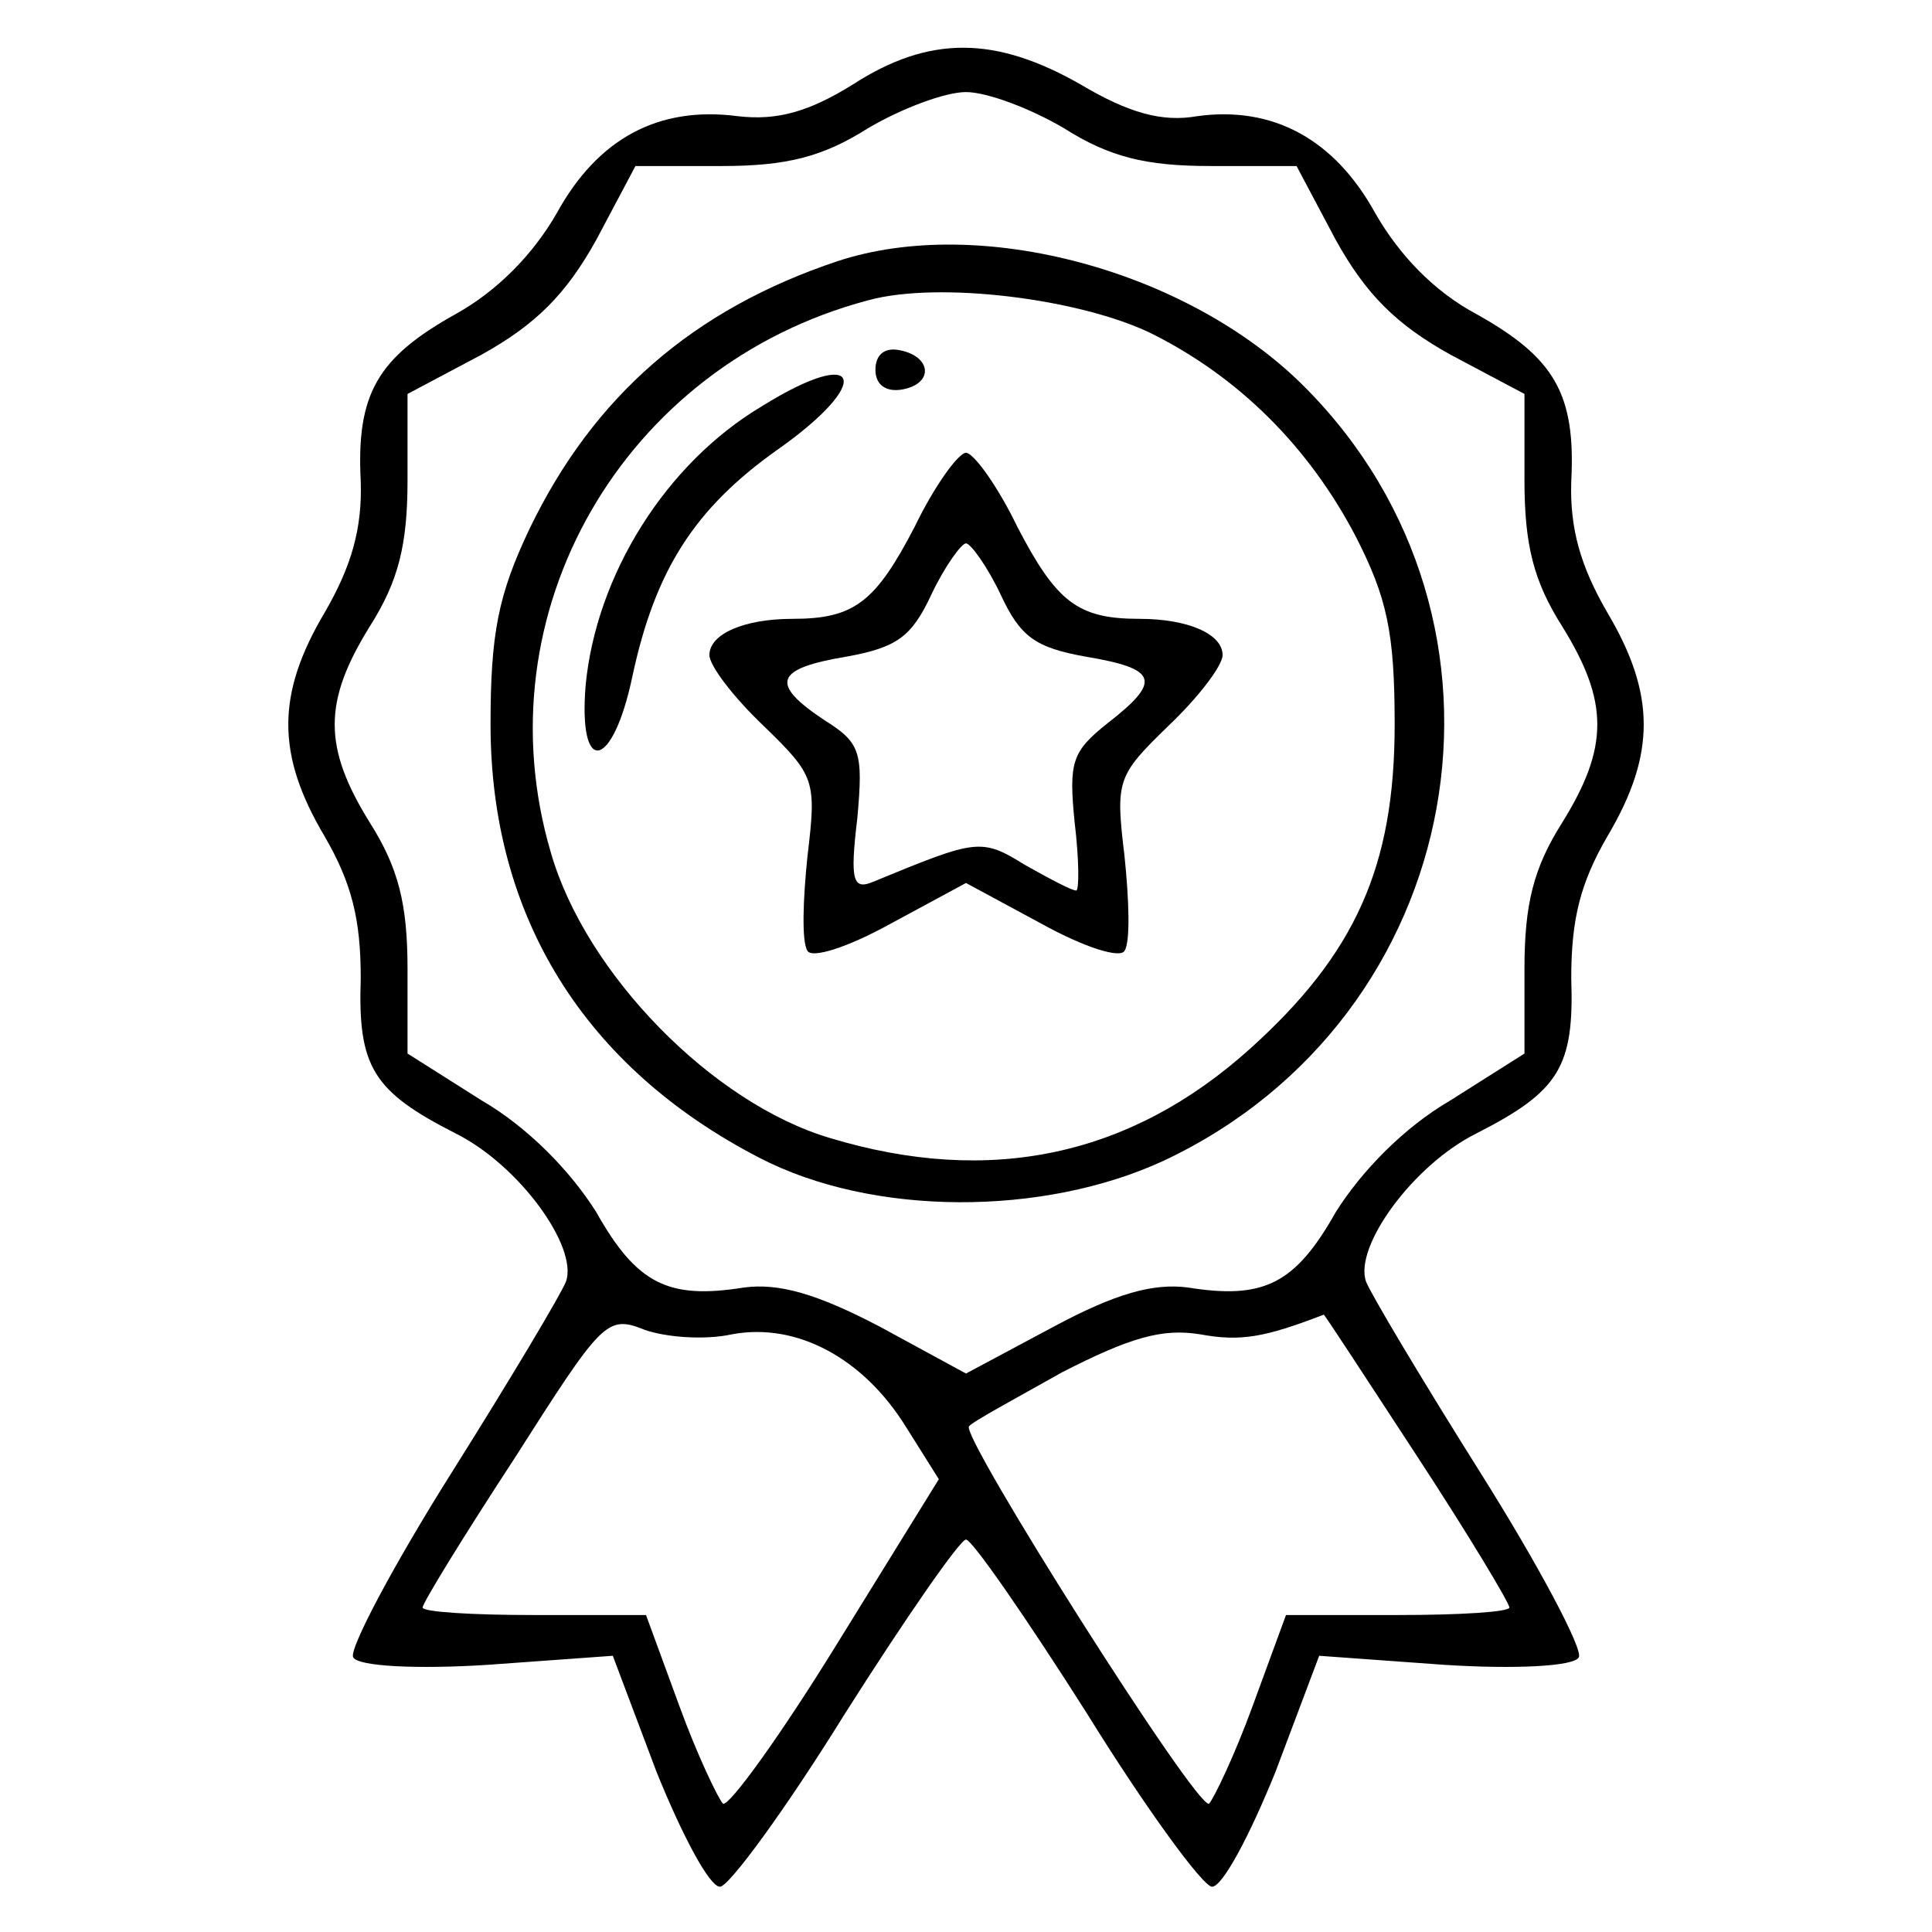 <?xml version="1.0" standalone="no"?>
<!DOCTYPE svg PUBLIC "-//W3C//DTD SVG 20010904//EN"
 "http://www.w3.org/TR/2001/REC-SVG-20010904/DTD/svg10.dtd">
<svg version="1.0" xmlns="http://www.w3.org/2000/svg"
 width="128pt" height="128pt" viewBox="0 0 128 128"
 preserveAspectRatio="xMidYMid meet">

<g transform="translate(0,128) scale(0.1,-0.1)"
fill="#000000" stroke="none">
<path d="M565 1224 c-29 -18 -50 -24 -76 -21 -53 7 -93 -15 -120 -64 -16 -28
-40 -52 -67 -67 -52 -29 -66 -53 -63 -111 1 -31 -6 -56 -24 -87 -32 -54 -32
-94 0 -148 18 -31 24 -55 24 -94 -2 -59 8 -75 63 -103 42 -21 81 -75 73 -98
-3 -8 -37 -65 -76 -127 -39 -62 -68 -117 -65 -122 3 -6 42 -8 89 -5 l83 6 29
-77 c17 -42 35 -76 42 -76 6 0 44 52 83 115 40 63 76 115 80 115 4 0 40 -52
80 -115 39 -63 77 -115 83 -115 7 0 25 34 42 76 l29 77 83 -6 c47 -3 86 -1 89
5 3 5 -26 60 -65 122 -39 62 -73 119 -76 127 -8 23 31 77 73 98 55 28 65 44
63 103 0 39 6 63 24 94 32 54 32 94 0 148 -18 31 -25 56 -24 87 3 58 -11 82
-63 111 -28 15 -51 39 -67 67 -27 49 -68 71 -118 64 -23 -4 -45 2 -77 21 -56
32 -100 33 -151 0z m140 -29 c30 -19 54 -25 97 -25 l57 0 26 -49 c20 -36 40
-56 76 -76 l49 -26 0 -57 c0 -43 6 -67 25 -97 31 -50 31 -80 0 -130 -19 -30
-25 -54 -25 -97 l0 -56 -49 -31 c-31 -18 -59 -47 -76 -74 -27 -48 -48 -58 -98
-50 -23 3 -48 -4 -89 -26 l-58 -31 -57 31 c-42 22 -67 29 -90 26 -50 -8 -71 2
-98 50 -17 27 -45 56 -76 74 l-49 31 0 56 c0 43 -6 67 -25 97 -31 50 -31 80 0
130 19 30 25 54 25 97 l0 57 49 26 c36 20 56 40 76 76 l26 49 57 0 c43 0 67 6
97 25 22 13 51 24 65 24 14 0 43 -11 65 -24z m-220 -799 c43 8 87 -16 115 -61
l22 -35 -68 -110 c-37 -60 -71 -107 -75 -105 -3 3 -17 32 -29 65 l-22 60 -74
0 c-41 0 -74 2 -74 5 0 3 27 47 61 99 58 91 61 95 86 85 14 -5 40 -7 58 -3z
m454 -81 c34 -52 61 -97 61 -100 0 -3 -33 -5 -74 -5 l-74 0 -22 -60 c-12 -33
-26 -62 -29 -65 -8 -4 -165 244 -159 250 2 3 30 18 62 36 45 23 66 29 91 25
27 -5 43 -2 82 13 0 1 28 -42 62 -94z"/>
<path d="M555 1107 c-96 -32 -162 -90 -204 -177 -21 -44 -26 -70 -26 -130 0
-127 62 -227 178 -287 75 -39 188 -39 268 -2 202 95 249 357 93 513 -77 77
-215 114 -309 83z m208 -48 c58 -29 104 -75 135 -134 21 -41 26 -64 26 -125 0
-94 -26 -152 -96 -215 -79 -71 -172 -91 -278 -59 -78 23 -162 109 -185 189
-47 159 48 323 210 366 47 13 141 1 188 -22z"/>
<path d="M580 1035 c0 -10 7 -15 18 -13 21 4 19 22 -2 26 -10 2 -16 -3 -16
-13z"/>
<path d="M505 1011 c-64 -38 -110 -112 -117 -185 -5 -61 18 -56 31 6 15 70 41
111 96 150 64 45 56 70 -10 29z"/>
<path d="M606 931 c-26 -50 -40 -61 -81 -61 -32 0 -55 -10 -55 -24 0 -7 16
-28 36 -47 34 -33 35 -36 29 -86 -3 -29 -4 -57 0 -63 3 -5 26 2 55 18 l50 27
50 -27 c29 -16 52 -23 55 -18 4 6 3 34 0 63 -6 50 -5 53 29 86 20 19 36 40 36
47 0 14 -23 24 -55 24 -41 0 -55 11 -81 61 -13 27 -29 49 -34 49 -5 0 -21 -22
-34 -49z m57 -45 c13 -28 23 -35 56 -41 48 -8 51 -16 15 -44 -24 -19 -26 -26
-22 -66 3 -25 3 -45 1 -45 -3 0 -18 8 -34 17 -29 18 -32 17 -100 -11 -14 -6
-16 0 -11 42 4 44 2 50 -22 65 -36 24 -33 34 15 42 33 6 43 13 56 41 9 19 20
34 23 34 3 0 14 -15 23 -34z"/>
</g>
</svg>
